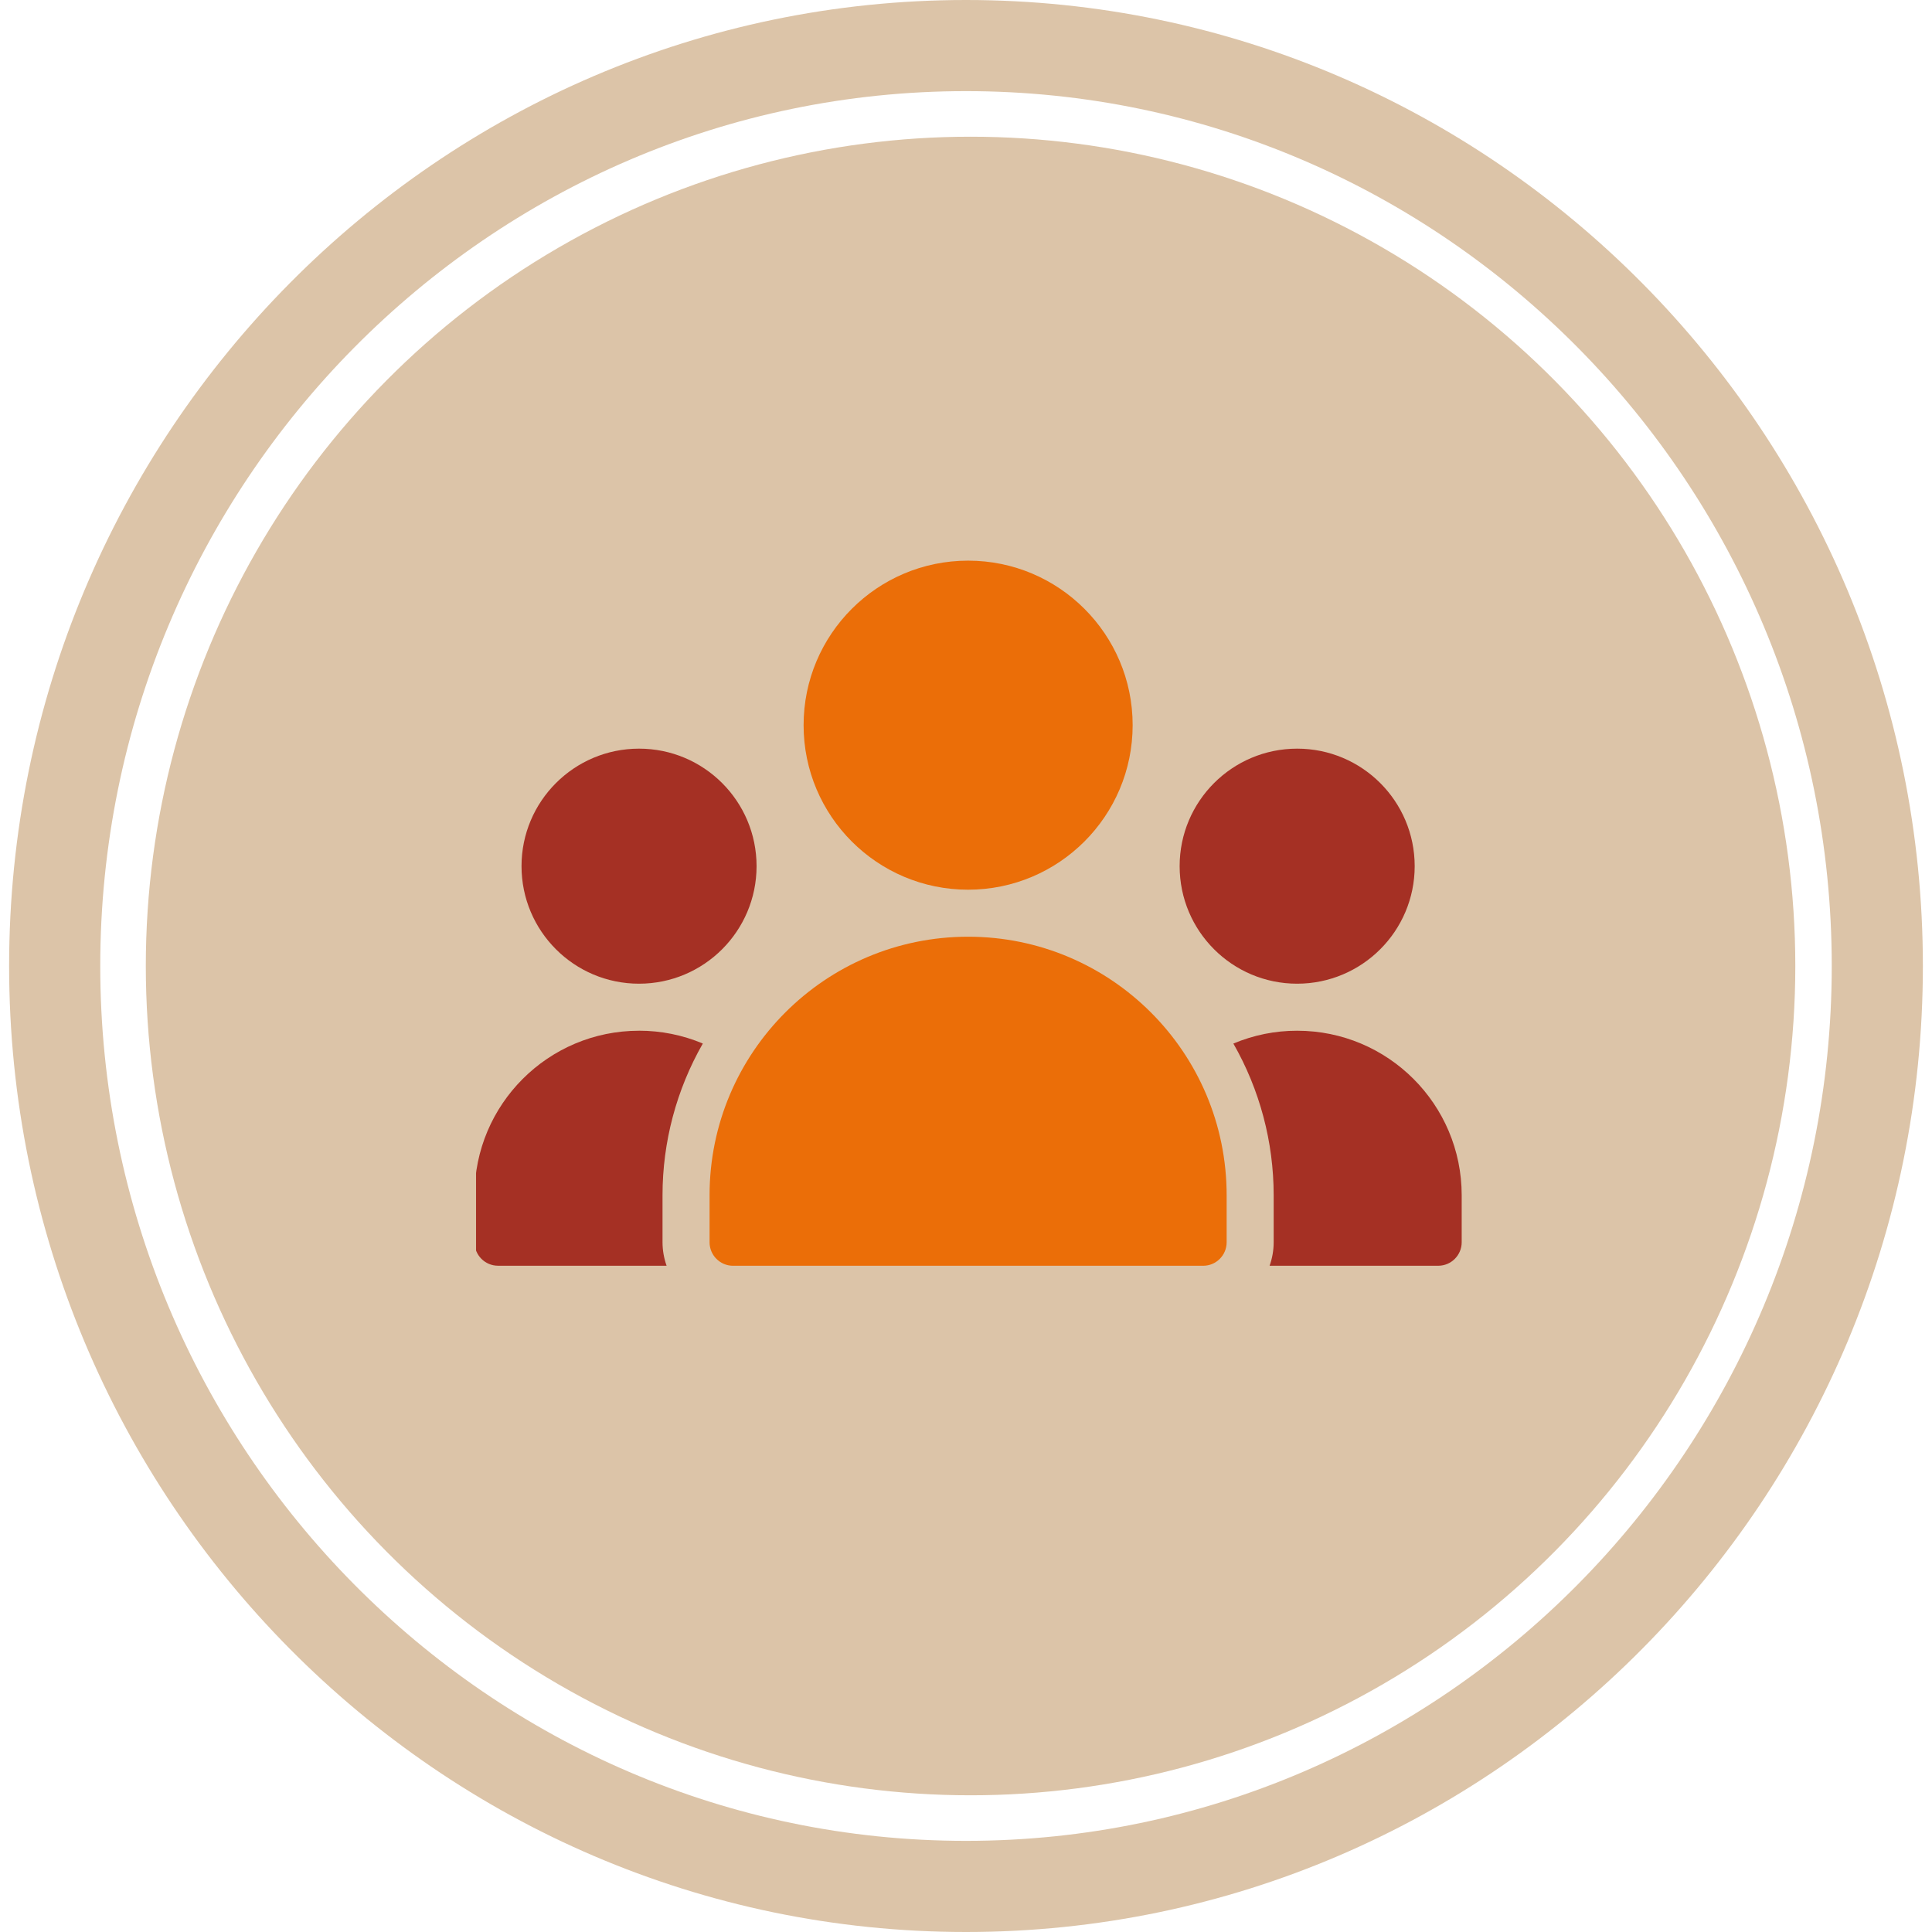 <?xml version="1.0" encoding="UTF-8"?>
<svg id="Calque_1" xmlns="http://www.w3.org/2000/svg" version="1.1" xmlns:xlink="http://www.w3.org/1999/xlink" viewBox="0 0 100 100">
  <!-- Generator: Adobe Illustrator 29.3.1, SVG Export Plug-In . SVG Version: 2.1.0 Build 151)  -->
  <defs>
    <clipPath id="clippath">
      <rect x="24.641" y="28.673" width="51.081" height="36.862" fill="none"/>
    </clipPath>
  </defs>
  <g>
    <ellipse id="Ellipse_33" cx="50.236" cy="50" rx="42.689" ry="42.924" fill="#dcc4a8"/>
    <ellipse cx="50" cy="50" rx="49.528" ry="50" fill="none"/>
    <path d="M50,100C22.69,100,.472,77.57.472,50.0.472,22.43,22.69,0,50,0,77.31,0,99.528,22.43,99.528,50c0,27.57-22.218,50-49.528,50ZM50,4.717C25.291,4.717,5.189,25.031,5.189,50c0,24.969,20.102,45.283,44.811,45.283s44.811-20.314,44.811-45.283c0-24.969-20.102-45.283-44.811-45.283Z" fill="#dcc4a8"/>
  </g>
  <g clip-path="url(#clippath)">
    <path id="Tracé_27076" d="M50.11,48.484h0c-7.391 0-13.382,5.992-13.383,13.383v2.433c0.0.672.545,1.216,1.216,1.216h24.332c.672-0,1.216-.545,1.216-1.216v-2.433c-0-7.391-5.991-13.382-13.382-13.383" fill="#eb6e08" fill-rule="evenodd"/>
    <path id="Tracé_27077" d="M33.078,53.35c-4.703,0-8.516,3.813-8.516,8.516h0v2.433c.001.671.545,1.215,1.216,1.215h8.725c-.139-.391-.21-.802-.211-1.216v-2.433c-0-2.754.719-5.461,2.086-7.852-1.045-.44-2.168-.665-3.301-.664" fill="#a53024" fill-rule="evenodd"/>
    <path id="Tracé_27078" d="M67.142,53.35c-1.134-.002-2.257.224-3.303.664,1.367,2.391,2.086,5.097,2.086,7.852v2.433c-0.0.415-.072.826-.211,1.216h8.727c.672-0,1.216-.545,1.216-1.216v-2.433c-0-4.703-3.813-8.516-8.516-8.516" fill="#a53024" fill-rule="evenodd"/>
    <path id="Tracé_27079" d="M33.078,50.916c-3.359.001-6.083-2.722-6.084-6.082-.001-3.359,2.722-6.083,6.082-6.084,3.359-.001,6.083,2.722,6.084,6.082v.002c-.002,3.358-2.724,6.08-6.082,6.082" fill="#a53024" fill-rule="evenodd"/>
    <path id="Tracé_27080" d="M67.142,50.916c-3.359.001-6.083-2.722-6.084-6.082-.001-3.359,2.722-6.083,6.082-6.084,3.359-.001,6.083,2.722,6.084,6.082v.002c-.002,3.358-2.724,6.08-6.082,6.082" fill="#a53024" fill-rule="evenodd"/>
    <path id="Tracé_27081" d="M50.11,46.051c-4.703,0-8.516-3.813-8.516-8.516s3.813-8.516,8.516-8.516,8.516,3.813,8.516,8.516c-.003,4.702-3.814,8.514-8.516,8.516" fill="#eb6e08" fill-rule="evenodd"/>
  </g>
</svg>